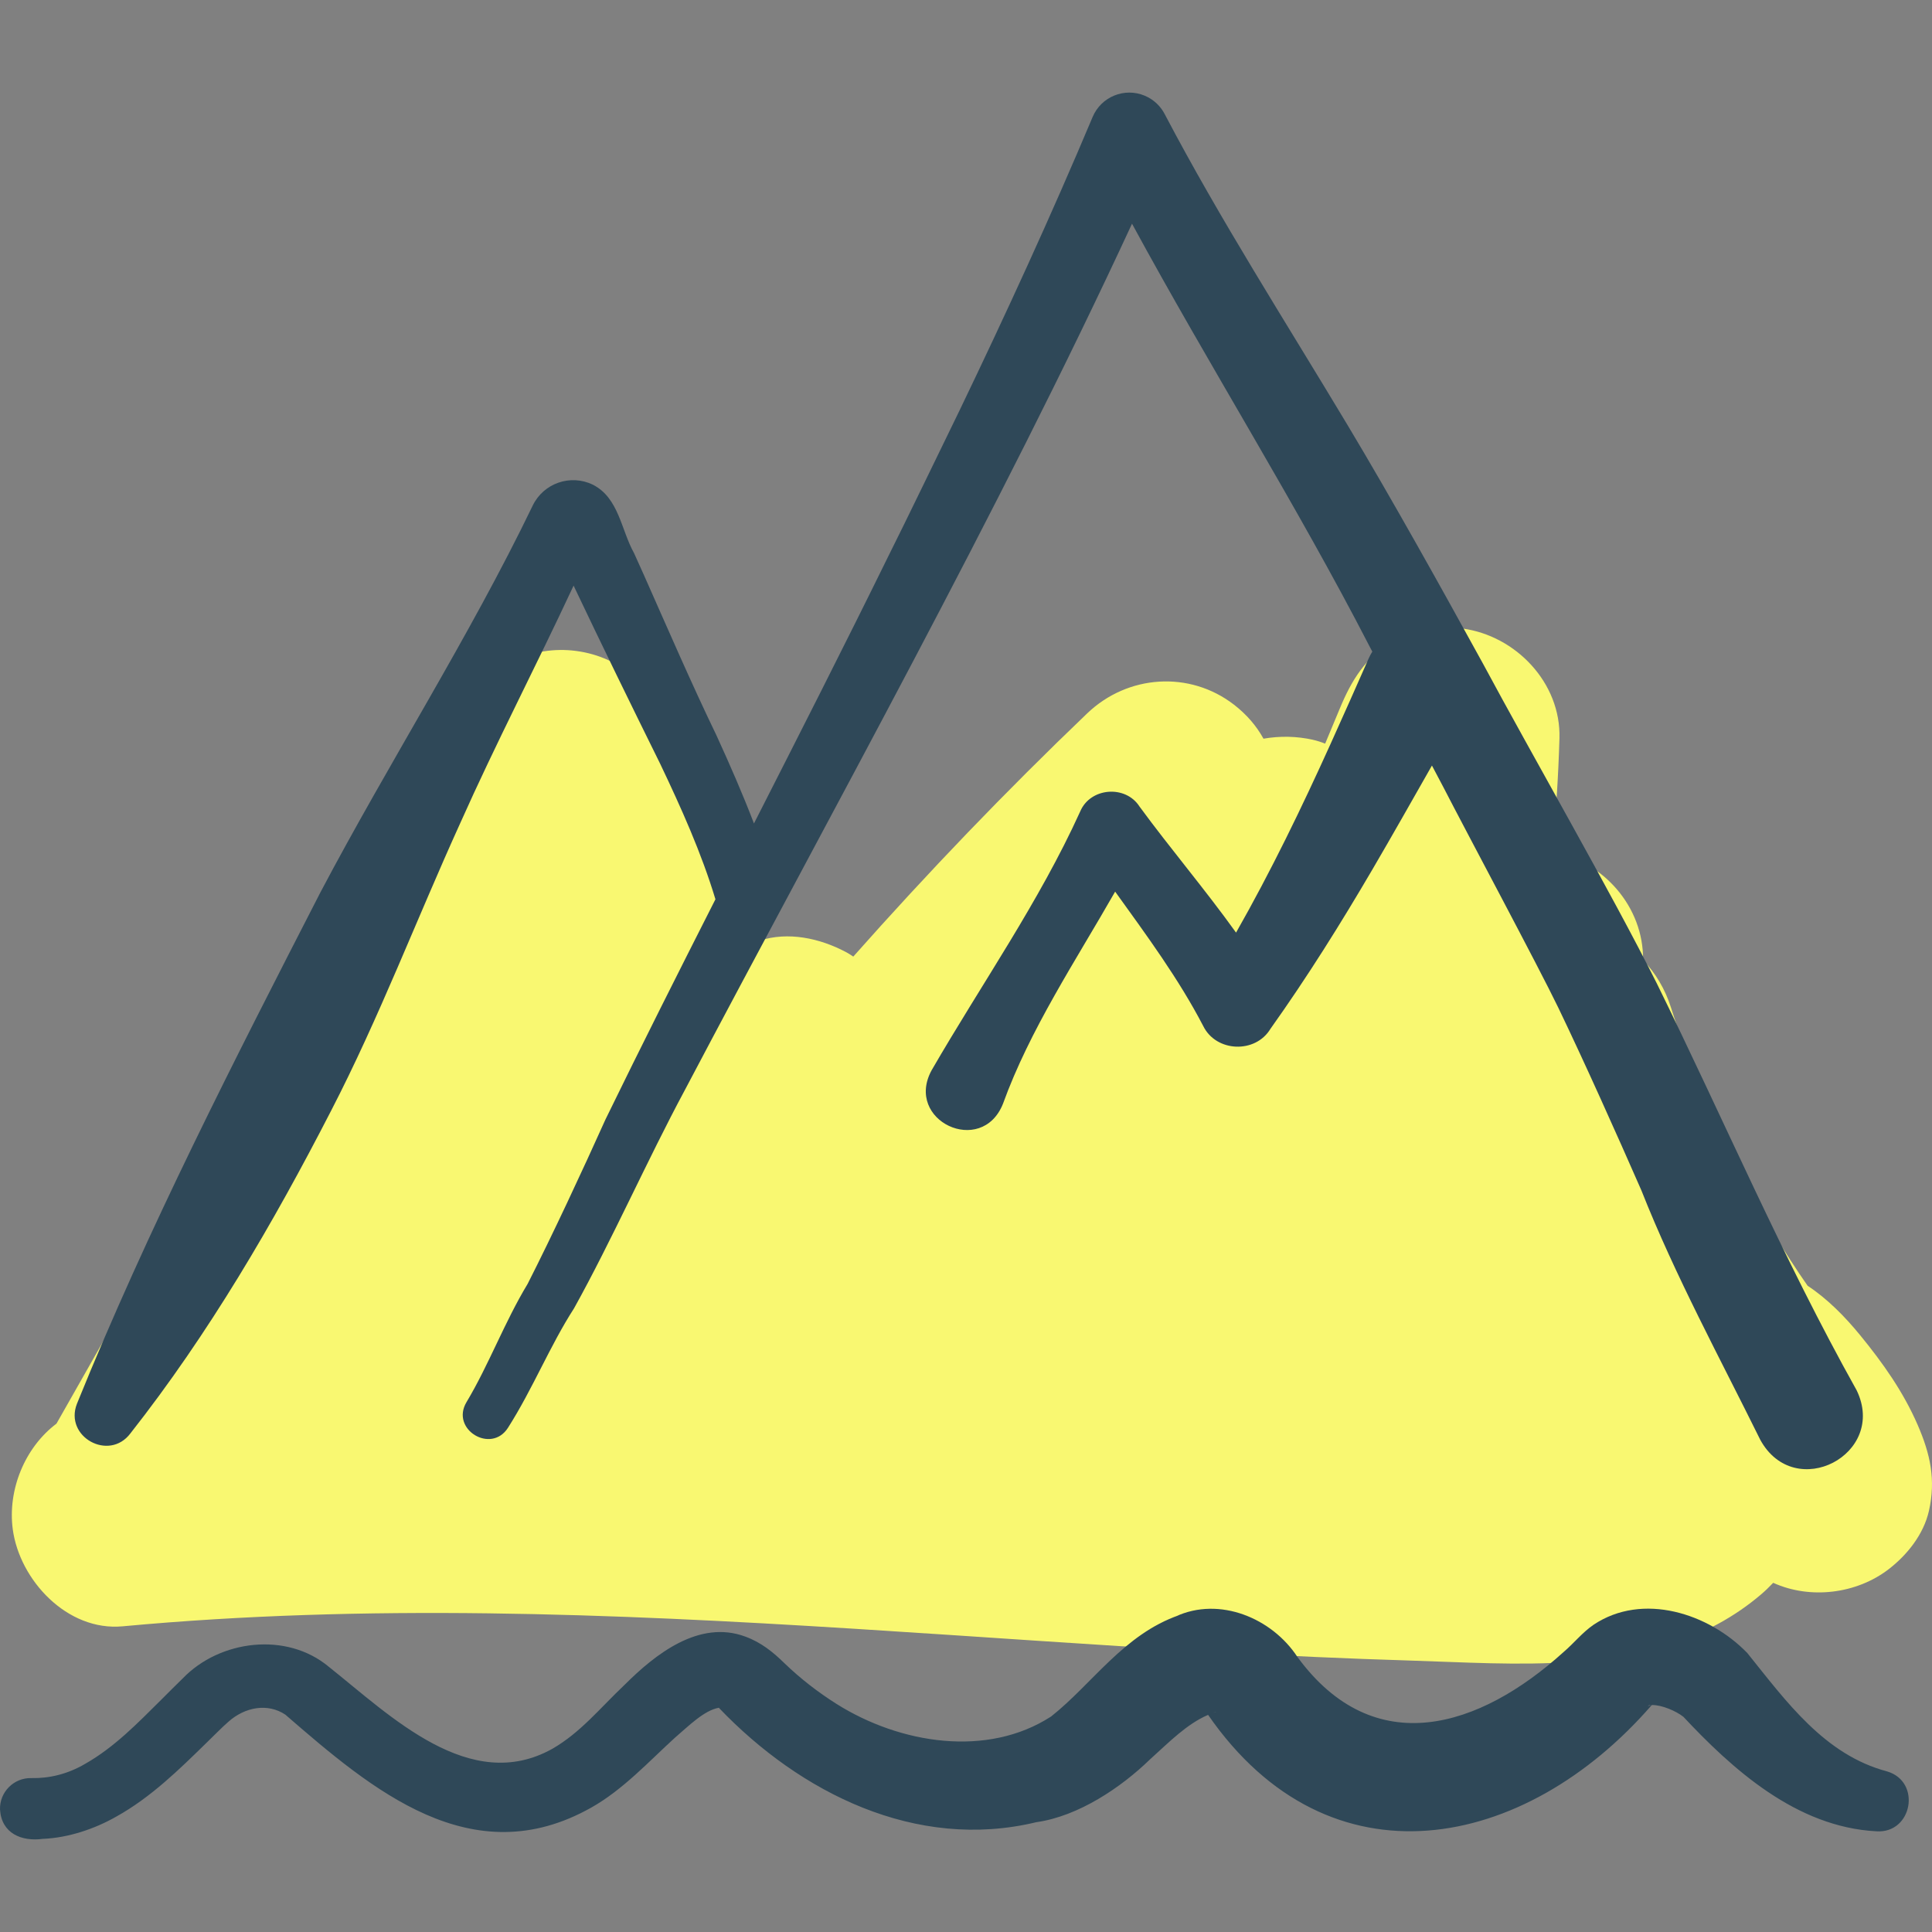 <svg width="100" height="100" viewBox="0 0 100 100" fill="none" xmlns="http://www.w3.org/2000/svg">
<rect x="0" y="0" width="100" height="100" fill="#808080" stroke="none"/>
<g clip-path="url(#clip0_879_1889)">
<path d="M99.256 73.748C98.511 72.035 97.462 70.554 96.281 69.11C95.481 68.133 94.578 67.221 93.561 66.55C93.257 66.112 92.957 65.671 92.669 65.22C90.946 62.527 89.448 59.699 88.163 56.772C87.545 55.247 86.982 53.702 86.484 52.133C86.183 51.189 85.686 50.361 85.045 49.694C85.076 46.927 82.982 44.585 80.349 44.075C80.533 42.131 80.66 40.179 80.717 38.217C80.801 35.336 78.449 32.902 75.698 32.532C74.464 32.366 73.085 32.524 72.006 33.219C70.655 34.09 69.955 35.204 69.346 36.678C69.096 37.284 68.842 37.887 68.59 38.491C68.386 38.409 68.176 38.342 67.961 38.292C67.129 38.103 66.248 38.087 65.398 38.234C65.04 37.584 64.536 36.988 63.871 36.474C61.578 34.703 58.372 34.914 56.27 36.927C52.06 40.956 48.027 45.158 44.166 49.513C44.037 49.424 43.906 49.342 43.771 49.271C42.428 48.562 40.8 48.206 39.31 48.688C38.763 48.865 38.286 49.095 37.855 49.374C37.721 48.781 37.581 48.189 37.438 47.598C37.922 45.557 37.459 43.3 35.903 41.871C35.507 40.522 35.089 39.178 34.644 37.84C33.905 35.623 32.192 34.011 29.831 33.694C27.584 33.392 25.212 34.434 24.063 36.458C17.017 48.868 9.97 61.277 2.923 73.687C1.277 74.927 0.388 77.124 0.661 79.158C1.014 81.782 3.474 84.445 6.347 84.178C18.946 83.008 31.61 83.514 44.215 84.304C50.603 84.704 56.987 85.174 63.377 85.528C66.539 85.703 69.702 85.85 72.867 85.946C75.711 86.032 78.618 86.224 81.459 86.012C85.025 85.745 88.378 84.888 91.151 82.528C91.37 82.341 91.579 82.139 91.781 81.926C93.696 82.796 96.1 82.502 97.765 81.216C98.721 80.477 99.563 79.421 99.84 78.209C100.208 76.591 99.911 75.256 99.256 73.748Z" fill="#F9F871"/>
<path d="M97.673 91.687C94.433 90.827 92.452 88.062 90.439 85.559C88.456 83.509 85.027 82.396 82.483 84.097C81.899 84.499 81.477 85.041 80.934 85.506C76.595 89.436 71.135 91.196 67.153 85.762C65.838 83.754 63.122 82.615 60.844 83.672L61.036 83.599C58.172 84.59 56.543 87.152 54.407 88.844C51.103 90.986 46.593 90.266 43.304 88.198C42.343 87.591 41.441 86.896 40.604 86.089C40.015 85.513 39.396 85.01 38.585 84.713C36.18 83.812 33.9 85.641 32.34 87.195C31.037 88.429 30.058 89.669 28.592 90.516C24.324 92.901 20.218 88.818 17.025 86.277C14.827 84.437 11.367 84.889 9.46 86.873C9.186 87.145 8.643 87.672 8.366 87.958C7.127 89.187 5.917 90.442 4.404 91.298C3.491 91.833 2.547 92.052 1.627 92.034C0.723 92.006 -0.028 92.755 0.001 93.66C0.076 94.897 1.115 95.326 2.212 95.18C3.53 95.125 4.897 94.668 6.017 94.028C7.791 93.046 9.275 91.591 10.697 90.198C10.996 89.915 11.505 89.389 11.816 89.123C12.681 88.348 13.861 88.141 14.771 88.751C19.244 92.631 24.42 97.044 30.603 93.561C32.251 92.634 33.597 91.159 34.944 89.935C35.635 89.346 36.452 88.516 37.223 88.391C37.225 88.404 37.206 88.4 37.219 88.408C41.407 92.787 47.402 95.817 53.636 94.317C55.838 94.006 58.038 92.507 59.516 91.073C60.543 90.145 61.427 89.238 62.531 88.761C68.81 97.842 78.932 95.819 85.496 88.253C86.002 88.237 86.761 88.563 87.134 88.865L87.024 88.746C89.682 91.602 92.983 94.565 97.113 94.787C98.981 94.922 99.474 92.219 97.673 91.687ZM62.819 88.649C62.865 88.633 62.91 88.616 62.956 88.602C62.926 88.623 62.876 88.638 62.819 88.649ZM85.301 88.289C85.321 88.275 85.368 88.265 85.408 88.255C85.421 88.254 85.436 88.255 85.449 88.254C85.381 88.291 85.289 88.308 85.301 88.289Z" fill="#2F4858"/>
<path d="M6.749 74.193C10.807 69.035 14.139 63.324 17.134 57.498C19.629 52.67 21.566 47.569 23.814 42.623C25.664 38.473 27.765 34.445 29.689 30.312C31.152 33.394 32.685 36.528 34.175 39.543C35.258 41.816 36.312 44.16 37.031 46.547C35.108 50.336 33.198 54.13 31.34 57.941C30.188 60.505 28.577 63.966 27.311 66.452C26.099 68.46 25.309 70.631 24.144 72.578C23.307 73.986 25.42 75.267 26.291 73.905C27.578 71.884 28.457 69.667 29.713 67.717C31.663 64.209 33.528 59.995 35.426 56.462C43.046 42.011 51.658 26.559 58.593 11.579C62.618 18.994 67.061 26.029 70.911 33.501C70.949 33.573 70.99 33.651 71.031 33.727C70.964 33.836 70.901 33.949 70.847 34.07C70.197 35.543 69.547 37.007 68.891 38.458C67.379 41.802 65.786 45.093 63.978 48.272C62.368 46.027 60.586 43.936 58.977 41.741C58.257 40.62 56.437 40.757 55.913 41.998C53.783 46.69 50.81 50.922 48.222 55.394C46.796 58.005 50.809 59.892 51.913 57.133C53.298 53.299 55.667 49.749 57.72 46.15C59.356 48.425 61.01 50.666 62.279 53.107C62.944 54.463 64.981 54.549 65.761 53.248C67.655 50.588 69.397 47.803 71.043 44.991C72.086 43.208 73.099 41.413 74.117 39.624C74.335 40.038 74.538 40.422 74.715 40.756C75.857 42.98 79.629 50.025 80.658 52.159C82.016 54.983 83.686 58.711 84.958 61.614C86.699 66.022 89.066 70.378 91.112 74.525C92.899 77.786 97.702 75.273 96.1 71.962C92.253 65.08 89.212 57.924 85.758 50.906C83.359 46.123 79.283 39.055 76.749 34.332C74.575 30.378 72.074 25.881 69.758 22.016C66.514 16.607 63.155 11.372 60.298 5.932C60.083 5.505 59.727 5.154 59.253 4.954C58.204 4.513 56.995 5.005 56.554 6.055C54.398 11.182 52.07 16.245 49.65 21.277C48.733 23.153 46.904 26.95 45.967 28.815C43.702 33.428 41.364 38.024 39.025 42.622C38.435 41.078 37.773 39.57 37.086 38.067C35.795 35.395 34.54 32.493 33.342 29.793C33.342 29.793 32.819 28.632 32.819 28.632C32.144 27.424 32.036 25.775 30.687 25.088C29.531 24.526 28.137 25.007 27.575 26.164C24.295 32.968 20.133 39.465 16.584 46.189C12.12 54.886 7.657 63.592 3.982 72.66C3.314 74.368 5.643 75.664 6.749 74.193Z" fill="#2F4858"/>
</g>
<defs>
<clipPath id="clip0_879_1889">
<rect width="100" height="100" fill="white"/>
</clipPath>
</defs>
</svg>

